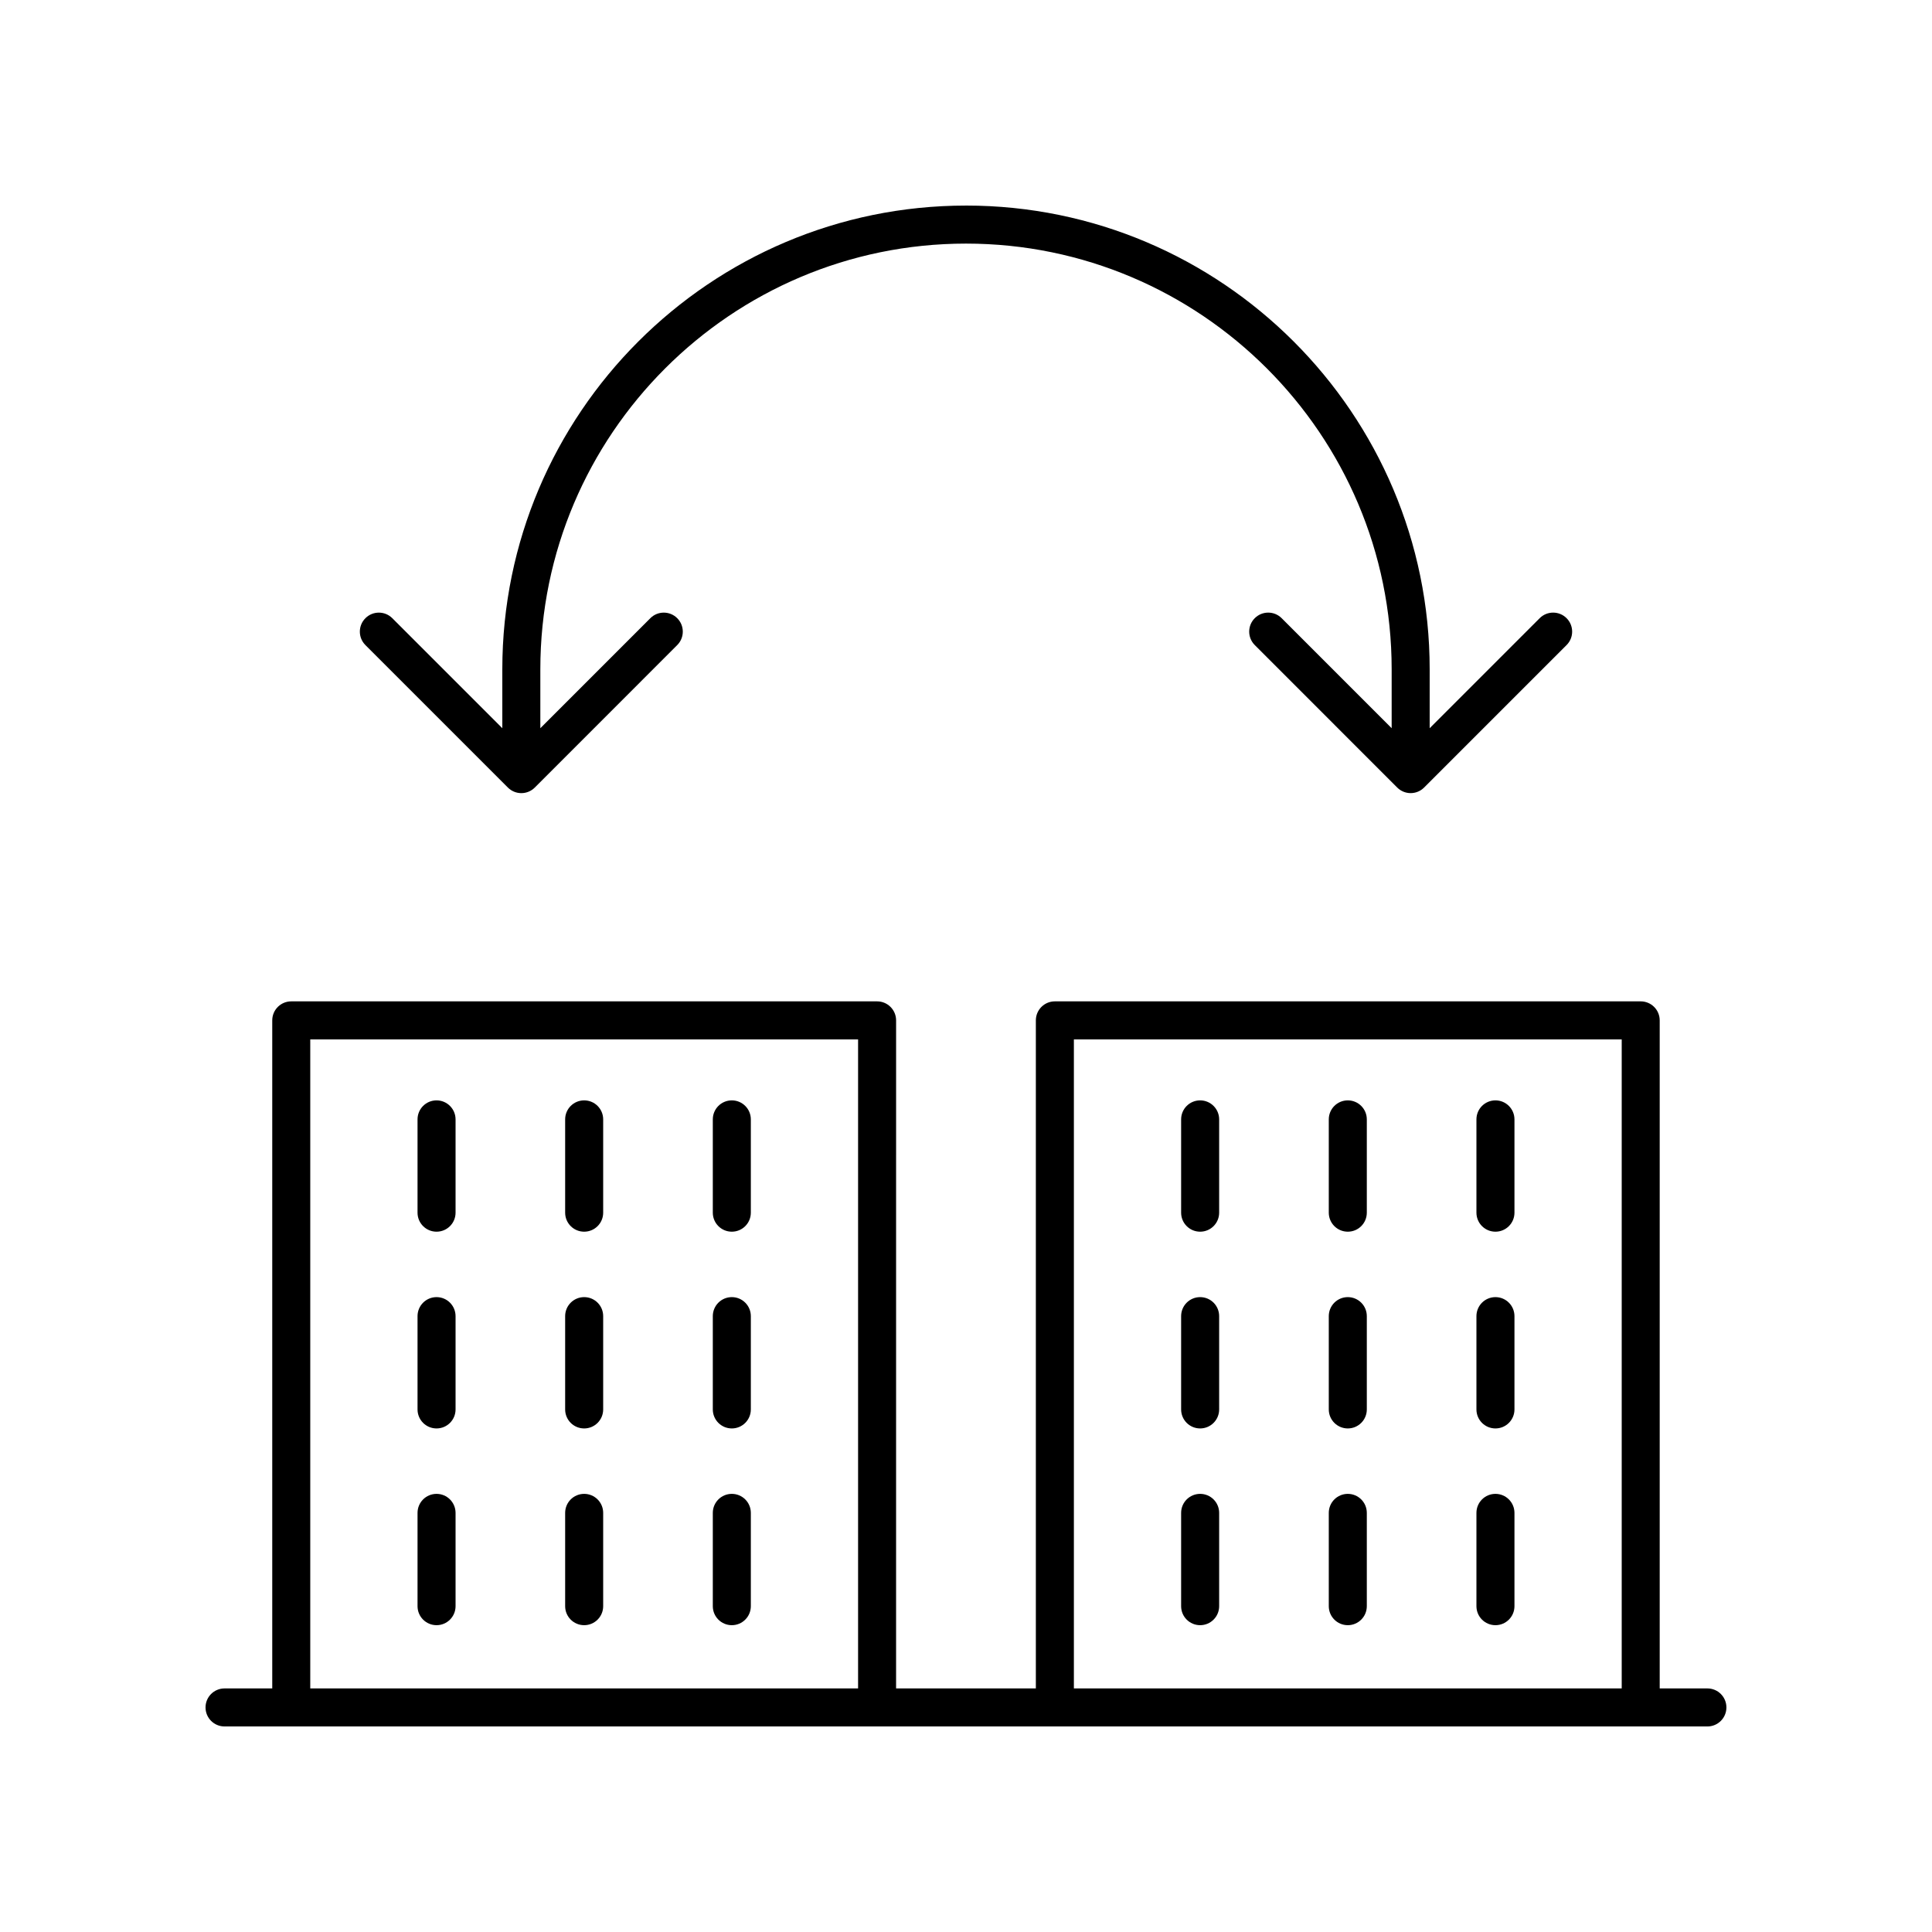 <?xml version="1.0" encoding="UTF-8"?>
<!-- Uploaded to: SVG Repo, www.svgrepo.com, Generator: SVG Repo Mixer Tools -->
<svg fill="#000000" width="800px" height="800px" version="1.1" viewBox="144 144 512 512" xmlns="http://www.w3.org/2000/svg">
 <g>
  <path d="m596.48 591.45h-12.641v-177.04c0-2.785-2.254-5.039-5.039-5.039h-155.25c-2.785 0-5.039 2.254-5.039 5.039v177.04h-37.039l0.004-177.04c0-2.785-2.254-5.039-5.039-5.039h-155.25c-2.785 0-5.039 2.254-5.039 5.039v177.04h-12.641c-2.785 0-5.039 2.254-5.039 5.039s2.254 5.039 5.039 5.039h392.97c2.785 0 5.039-2.254 5.039-5.039s-2.254-5.039-5.039-5.039zm-167.89-172h145.18v172h-145.18zm-202.37 0h145.18v172h-145.18z"/>
  <path d="m259.69 435.61c-2.785 0-5.039 2.254-5.039 5.039v24.723c0 2.785 2.254 5.039 5.039 5.039s5.039-2.254 5.039-5.039v-24.723c-0.004-2.785-2.258-5.039-5.039-5.039z"/>
  <path d="m298.81 435.61c-2.785 0-5.039 2.254-5.039 5.039v24.723c0 2.785 2.254 5.039 5.039 5.039s5.039-2.254 5.039-5.039v-24.723c0-2.785-2.254-5.039-5.039-5.039z"/>
  <path d="m337.94 435.61c-2.785 0-5.039 2.254-5.039 5.039v24.723c0 2.785 2.254 5.039 5.039 5.039s5.039-2.254 5.039-5.039v-24.723c0-2.785-2.254-5.039-5.039-5.039z"/>
  <path d="m259.69 487.75c-2.785 0-5.039 2.254-5.039 5.039v24.723c0 2.785 2.254 5.039 5.039 5.039s5.039-2.254 5.039-5.039v-24.723c-0.004-2.785-2.258-5.039-5.039-5.039z"/>
  <path d="m298.81 487.75c-2.785 0-5.039 2.254-5.039 5.039v24.723c0 2.785 2.254 5.039 5.039 5.039s5.039-2.254 5.039-5.039v-24.723c0-2.785-2.254-5.039-5.039-5.039z"/>
  <path d="m337.94 487.75c-2.785 0-5.039 2.254-5.039 5.039v24.723c0 2.785 2.254 5.039 5.039 5.039s5.039-2.254 5.039-5.039v-24.723c0-2.785-2.254-5.039-5.039-5.039z"/>
  <path d="m259.69 539.89c-2.785 0-5.039 2.254-5.039 5.039v24.723c0 2.785 2.254 5.039 5.039 5.039s5.039-2.254 5.039-5.039v-24.723c-0.004-2.785-2.258-5.039-5.039-5.039z"/>
  <path d="m298.81 539.89c-2.785 0-5.039 2.254-5.039 5.039v24.723c0 2.785 2.254 5.039 5.039 5.039s5.039-2.254 5.039-5.039v-24.723c0-2.785-2.254-5.039-5.039-5.039z"/>
  <path d="m337.94 539.89c-2.785 0-5.039 2.254-5.039 5.039v24.723c0 2.785 2.254 5.039 5.039 5.039s5.039-2.254 5.039-5.039v-24.723c0-2.785-2.254-5.039-5.039-5.039z"/>
  <path d="m462.05 435.61c-2.785 0-5.039 2.254-5.039 5.039v24.723c0 2.785 2.254 5.039 5.039 5.039 2.785 0 5.039-2.254 5.039-5.039v-24.723c0-2.785-2.254-5.039-5.039-5.039z"/>
  <path d="m501.18 435.61c-2.785 0-5.039 2.254-5.039 5.039v24.723c0 2.785 2.254 5.039 5.039 5.039s5.039-2.254 5.039-5.039v-24.723c0-2.785-2.254-5.039-5.039-5.039z"/>
  <path d="m540.31 435.61c-2.785 0-5.039 2.254-5.039 5.039v24.723c0 2.785 2.254 5.039 5.039 5.039s5.039-2.254 5.039-5.039v-24.723c-0.004-2.785-2.254-5.039-5.039-5.039z"/>
  <path d="m462.05 487.75c-2.785 0-5.039 2.254-5.039 5.039v24.723c0 2.785 2.254 5.039 5.039 5.039 2.785 0 5.039-2.254 5.039-5.039v-24.723c0-2.785-2.254-5.039-5.039-5.039z"/>
  <path d="m501.18 487.75c-2.785 0-5.039 2.254-5.039 5.039v24.723c0 2.785 2.254 5.039 5.039 5.039s5.039-2.254 5.039-5.039v-24.723c0-2.785-2.254-5.039-5.039-5.039z"/>
  <path d="m540.31 487.75c-2.785 0-5.039 2.254-5.039 5.039v24.723c0 2.785 2.254 5.039 5.039 5.039s5.039-2.254 5.039-5.039v-24.723c-0.004-2.785-2.254-5.039-5.039-5.039z"/>
  <path d="m462.05 539.89c-2.785 0-5.039 2.254-5.039 5.039v24.723c0 2.785 2.254 5.039 5.039 5.039 2.785 0 5.039-2.254 5.039-5.039v-24.723c0-2.785-2.254-5.039-5.039-5.039z"/>
  <path d="m501.18 539.89c-2.785 0-5.039 2.254-5.039 5.039v24.723c0 2.785 2.254 5.039 5.039 5.039s5.039-2.254 5.039-5.039v-24.723c0-2.785-2.254-5.039-5.039-5.039z"/>
  <path d="m540.31 539.89c-2.785 0-5.039 2.254-5.039 5.039v24.723c0 2.785 2.254 5.039 5.039 5.039s5.039-2.254 5.039-5.039v-24.723c-0.004-2.785-2.254-5.039-5.039-5.039z"/>
  <path d="m400 198.48c-67.758 0-122.88 55.125-122.88 122.88v15.625l-29.156-29.156c-1.969-1.969-5.156-1.969-7.125 0s-1.969 5.156 0 7.125l37.758 37.758c0.945 0.945 2.223 1.477 3.562 1.477s2.617-0.531 3.562-1.477l37.75-37.758c1.969-1.969 1.969-5.156 0-7.125s-5.156-1.969-7.125 0l-29.152 29.156v-15.629c0-62.203 50.602-112.8 112.81-112.8 62.203 0 112.8 50.602 112.8 112.8v15.625l-29.152-29.156c-1.969-1.969-5.156-1.969-7.125 0s-1.969 5.156 0 7.125l37.75 37.758c0.945 0.945 2.223 1.477 3.562 1.477s2.617-0.531 3.562-1.477l37.758-37.758c1.969-1.969 1.969-5.156 0-7.125s-5.156-1.969-7.125 0l-29.156 29.156v-15.625c0-67.758-55.121-122.88-122.88-122.88z"/>
 </g>
</svg>